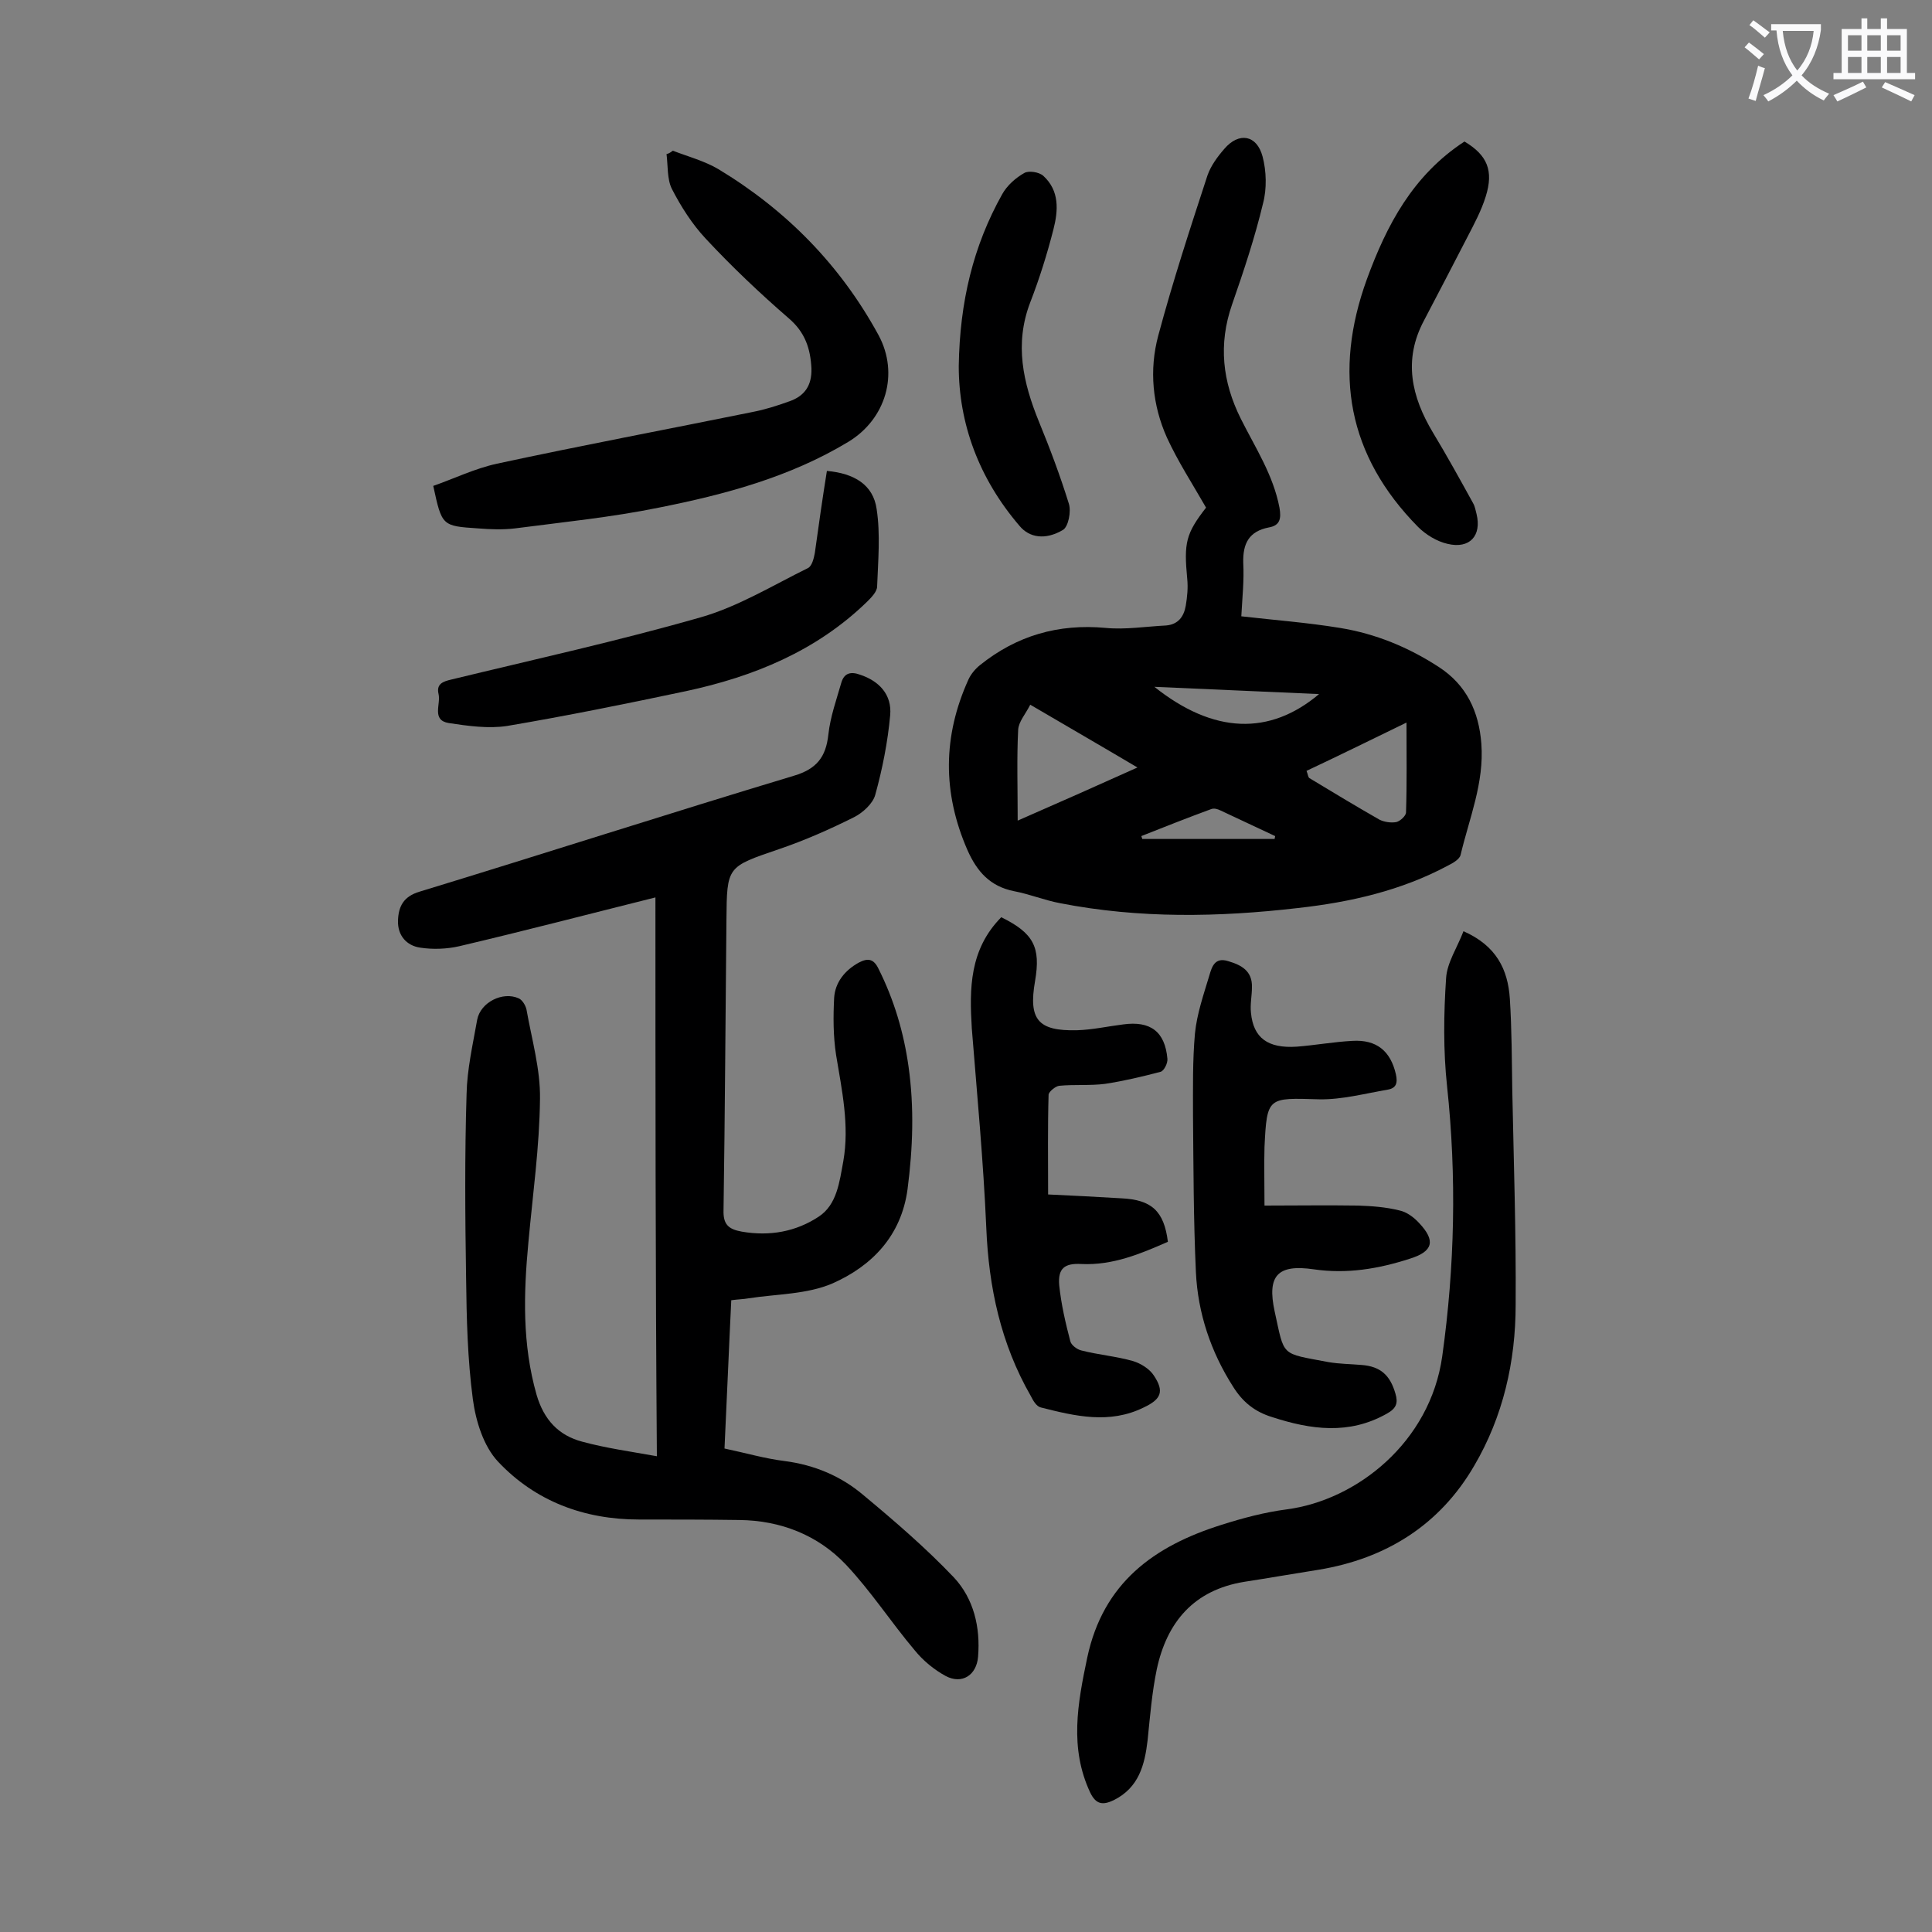 <svg enable-background="new 0 0 400 400" viewBox="0 0 400 400" xmlns="http://www.w3.org/2000/svg"><rect x="0" y="0" width="400" height="400" fill="#808080" stroke="none"/><g fill="#000001"><path d="m135.7 185.8c-13.6 3.4-27 6.9-40.6 10.1-2.6.6-5.5.7-8.1.3-2.8-.4-4.7-2.5-4.6-5.6.1-2.9 1.1-5 4.5-6 25.9-7.9 51.6-16.2 77.5-24 4.7-1.4 6.6-3.9 7.1-8.5.4-3.7 1.7-7.3 2.7-10.8.6-2 2-2.3 3.9-1.6 3.9 1.3 6.6 4.1 6.2 8.4-.5 5.5-1.6 11.1-3.1 16.5-.5 1.8-2.6 3.7-4.4 4.6-5 2.5-10.2 4.8-15.5 6.6-10.8 3.7-10.8 3.5-10.9 14.7-.2 20-.3 40-.6 60-.1 3 1 4 3.8 4.5 5.8 1 11.2 0 15.9-3.1 3.8-2.5 4.3-7.2 5.1-11.5 1.3-7.4-.3-14.7-1.5-22-.6-3.9-.6-7.9-.4-11.8.2-3.2 2.2-5.7 5.1-7.3 1.9-1 3.1-.8 4.1 1.3 3.2 6.4 5.2 13.1 6.2 20.2 1.2 8.5.9 16.9-.2 25.4-1.3 9.7-7.4 15.9-15.5 19.5-5.3 2.3-11.6 2.2-17.4 3.1-1.1.2-2.2.2-3.6.4-.5 10.2-.9 20.3-1.4 30.7 4.3.9 8.4 2.1 12.5 2.6 6.1.8 11.6 3.1 16.2 7 6.5 5.4 13 11 18.8 17.1 4.1 4.4 5.5 10.3 5 16.4-.3 3.8-3.3 5.8-6.7 4-2.4-1.3-4.7-3.2-6.4-5.3-4.9-5.8-9.1-12.3-14.3-17.8-5.8-6.1-13.5-9.1-22-9.2-6.9-.1-13.9-.1-20.8-.1-11.4 0-21.5-3.8-29.2-12-3-3.2-4.6-8.4-5.2-12.9-1.1-8.3-1.3-16.7-1.4-25.1-.2-12.7-.3-25.4.1-38.1.1-5.1 1.3-10.3 2.2-15.4.7-3.6 5.3-5.9 8.6-4.4.7.3 1.4 1.4 1.6 2.3 1.1 6.2 2.9 12.4 2.8 18.5-.1 9.9-1.5 19.8-2.4 29.7-1 10.6-1.3 21.1 1.7 31.6 1.5 5.1 4.5 8.4 9.5 9.7 4.8 1.3 9.8 2 15.4 3-.3-39.5-.3-77.5-.3-115.7z"/><path d="m257 127.6c7 .8 13.7 1.3 20.4 2.4 7.4 1.2 14.2 4 20.5 8.1 5.7 3.7 8.3 9.2 8.8 15.9.6 8.1-2.5 15.4-4.3 23-.2.9-1.6 1.7-2.6 2.2-9.7 5.2-20.3 7.6-31.1 8.8-16.4 1.9-32.8 2.2-49.2-1-3.2-.6-6.4-1.9-9.6-2.5-4.9-1-7.6-4-9.6-8.5-5.2-11.9-5.1-23.6.2-35.3.5-1.1 1.4-2.2 2.4-3 7.6-6.1 16.2-8.6 26-7.7 4.1.4 8.4-.3 12.5-.5 2.5-.2 3.7-1.8 4.1-4.1.3-1.8.5-3.7.3-5.6-.7-7.4-.3-9.3 3.9-14.7-2.8-4.9-5.8-9.5-8.1-14.5-3-6.7-3.7-14-1.8-21.1 3-11.2 6.6-22.2 10.2-33.2.7-2 2.1-3.9 3.5-5.5 3-3.5 6.7-2.9 7.9 1.6.8 3 .9 6.7.1 9.7-1.7 7.1-4 14-6.4 20.9-2.9 8.3-2 16.1 1.8 23.7 3 6 6.7 11.6 8 18.4.4 2.3.1 3.7-2.2 4.1-4.1.8-5.4 3.3-5.3 7.3.2 3.7-.2 7.3-.4 11.1zm-46.3 42.3c8.9-3.9 16.6-7.3 24.8-11-7.6-4.5-14.7-8.6-22.2-13-1 2-2.4 3.5-2.5 5.2-.3 5.9-.1 11.9-.1 18.8zm59.8-10.3c.3.7.3 1.3.6 1.5 4.8 2.9 9.6 5.8 14.5 8.6 1 .5 2.4.7 3.5.5.8-.2 2-1.3 2-2 .2-6 .1-12 .1-18.6-7.2 3.5-13.9 6.8-20.7 10zm-31.5-17.4c12.3 9.8 23.9 10.1 34.1 1.5-11.6-.5-22.9-1-34.1-1.5zm24.9 31.5c0-.2.1-.4.1-.6-3.8-1.8-7.5-3.5-11.3-5.3-.6-.3-1.3-.5-1.9-.3-4.9 1.8-9.7 3.7-14.5 5.6.1.2.1.4.2.6z"/><path d="m303 192.8c6.8 3 9.2 7.9 9.6 14 .4 6.3.4 12.6.5 18.9.3 14.8.8 29.6.7 44.4 0 11.8-2.6 23.2-8.6 33.4-7.1 12.2-18.2 19.2-32.2 21.5-5.1.8-10.2 1.7-15.4 2.5-10.4 1.7-16 8.3-18.1 18.1-1 4.8-1.4 9.8-1.9 14.7-.6 5.1-1.8 9.8-7 12.4-2.3 1.1-3.7.9-4.9-1.6-4.3-9.2-2.6-18.4-.6-27.9 3.3-15.5 13.8-23.1 27.8-27.5 4.4-1.4 8.9-2.6 13.5-3.2 14.5-1.9 29.7-13.9 32.2-31.7 2.6-18.6 3-37.2 1-55.9-.8-7.4-.7-15-.2-22.4.2-3.2 2.3-6.3 3.6-9.7z"/><path d="m261.8 249.6c6.4 0 12.9-.1 19.4 0 2.8.1 5.7.3 8.5 1 1.5.3 3 1.4 4.1 2.6 3.5 3.7 2.9 5.9-1.9 7.4-6.5 2.1-13 3.2-19.9 2.2-7.5-1.1-9.7 1.3-8.1 8.7 2.1 9.5 1.1 8.6 11.1 10.5 2.3.4 4.6.4 6.9.6 3.9.3 5.9 2.1 7 5.9.6 2 .2 3.1-1.8 4.2-7.8 4.4-15.7 3.3-23.7.7-3.6-1.1-6.1-3.1-8.1-6.3-4.6-7.2-7.3-15.2-7.7-23.7-.5-10.8-.5-21.6-.6-32.5 0-5.6-.1-11.3.4-16.9.4-4.1 1.8-8.1 3-12.1.5-1.7 1.1-3.8 3.9-2.9 2.7.8 5 2 4.9 5.4 0 1.8-.4 3.5-.2 5.3.5 5.2 3.5 7.4 9.5 7 3.8-.3 7.7-1 11.5-1.2 5-.3 7.9 2.1 9 6.9.4 1.8.1 2.9-1.7 3.2-4.7.8-9.5 2.1-14.2 2-10.6-.3-10.8-.6-11.3 9.9-.1 3.6 0 7.2 0 12.1z"/><path d="m139.3 31.2c3.1 1.2 6.5 2.1 9.4 3.8 14.1 8.5 25.3 19.9 33.2 34.4 4.3 8 1.5 17.4-6.3 22.1-12.1 7.3-25.6 10.9-39.2 13.6-9.8 2-19.8 3-29.8 4.3-2.5.3-5.1.2-7.6 0-7.5-.5-7.5-.5-9.3-8.8 4.3-1.5 8.6-3.6 13.2-4.6 17.6-3.8 35.2-7.1 52.9-10.7 2.6-.5 5.1-1.3 7.6-2.2 3.2-1.1 4.7-3.3 4.6-6.8-.2-4.1-1.3-7.5-4.7-10.4-6-5.2-11.8-10.7-17.2-16.5-2.8-3-5.1-6.6-7-10.3-1-2-.8-4.8-1.1-7.2.5-.1.9-.4 1.3-.7z"/><path d="m207.3 189.9c6.7 3.3 8.2 6.2 7 13.2-1.4 8 .6 10.4 8.7 10.2 3.2-.1 6.3-.8 9.5-1.2 5.7-.8 8.7 1.5 9.2 7.1.1.9-.7 2.5-1.4 2.7-3.8 1-7.6 1.9-11.5 2.5-3.1.4-6.4.1-9.5.4-.8.1-2.1 1.2-2.2 1.8-.2 6.7-.1 13.4-.1 20.7 4.7.2 10 .5 15.2.8 6.2.3 8.8 2.6 9.6 9-5.7 2.5-11.4 4.9-17.9 4.6-3.5-.2-4.9.9-4.6 4.4.4 3.9 1.3 7.8 2.3 11.6.2.8 1.4 1.7 2.3 1.9 3.5.9 7.2 1.2 10.7 2.2 1.6.5 3.4 1.6 4.3 3 2.2 3.3 1.5 4.9-2.1 6.6-7.1 3.5-14.2 1.8-21.3 0-.9-.2-1.6-1.4-2.1-2.4-6.2-10.8-8.7-22.5-9.2-34.8-.6-13.8-1.9-27.5-3-41.3-.5-8.2-.5-16.3 6.1-23z"/><path d="m171.2 97.5c5.7.5 9.6 2.9 10.3 7.9.8 5.2.3 10.7.1 16 0 1.1-1.2 2.3-2.1 3.2-10.5 10.2-23.5 15.5-37.5 18.5-12.3 2.6-24.6 5.1-37 7.2-3.9.6-8.1 0-12.1-.6-3.6-.6-1.6-3.9-2.1-6s.9-2.6 2.6-3c17.3-4.2 34.6-8 51.7-12.9 7.7-2.2 14.9-6.6 22.2-10.2.8-.4 1.2-2 1.4-3.1.8-5.8 1.6-11.4 2.5-17z"/><path d="m303.2 29.3c4.7 2.8 6.1 6 4.4 11.4-.9 2.9-2.4 5.7-3.8 8.4-3 5.8-6 11.6-9 17.3-4.3 8.1-2.6 15.7 1.9 23.2 2.9 4.8 5.6 9.7 8.3 14.6.4.7.5 1.5.7 2.2 1.1 4.5-1.4 7.3-6 6.2-2.2-.5-4.5-1.9-6.1-3.5-14.6-14.8-17.6-32-10.6-51.3 4.1-11.2 9.5-21.5 20.2-28.5z"/><path d="m198.5 75.8c.2-13.3 3-24.9 9-35.6 1-1.8 2.8-3.4 4.6-4.4.9-.5 3-.2 3.9.6 3.4 3.1 3.1 7.2 2.1 11.1-1.3 5.1-2.9 10.2-4.8 15.1-3.3 8.6-1.5 16.6 1.8 24.7 2.3 5.6 4.4 11.2 6.2 17 .5 1.6-.1 4.7-1.2 5.4-3.7 2.2-7 1.6-9-.8-8.5-9.9-12.6-21.3-12.6-33.1z"/></g><path d="m362.1 8.8c1.1.8 2.1 1.6 3.1 2.4l-1 1.1c-1.3-1.1-2.3-2-3-2.5zm1.9 4.8c.5.2.9.4 1.4.5-.6 2.3-1.3 4.5-1.9 6.8l-1.5-.5c.8-2.1 1.4-4.3 2-6.8zm-1-9.4c1.3.9 2.4 1.8 3.4 2.5l-1 1.1c-1.4-1.2-2.4-2.1-3.2-2.6zm3.7 2.2v-1.4h10.3v1.2c-.5 3.6-1.8 6.8-4 9.4 1.5 1.6 3.4 2.8 5.7 3.8-.3.4-.7.8-1.1 1.4-2.3-1.1-4.1-2.5-5.6-4.1-1.6 1.6-3.6 3.1-5.9 4.3-.3-.5-.7-.9-1-1.3 2.4-1.1 4.4-2.5 6-4.1-1.9-2.5-3-5.6-3.3-9.3h-1.1zm8.8 0h-6.4c.3 3.3 1.3 6 3 8.2 2-2.3 3.1-5.1 3.4-8.2z" fill="#fafafb"/><path d="m385.3 3.8h1.3v2.2h2.8v-2.2h1.3v2.2h4.1v9.1h1.7v1.3h-16.9v-1.3h1.7v-9.1h4.1v-2.2zm.4 13.1.7 1.2c-1.8.9-3.8 1.9-6 2.9-.2-.4-.5-.8-.8-1.3 2.3-1 4.3-1.9 6.1-2.8zm-3.1-6.4h2.8v-3.2h-2.8zm0 4.6h2.8v-3.3h-2.8zm4-4.6h2.8v-3.2h-2.8zm0 4.6h2.8v-3.3h-2.8zm3.7 1.9c2.1.9 4.1 1.8 6.1 2.7l-.7 1.3c-2.2-1.1-4.2-2-6.1-2.9zm3.2-9.7h-2.8v3.2h2.8zm-2.8 7.8h2.8v-3.3h-2.8z" fill="#fafafb"/></svg>